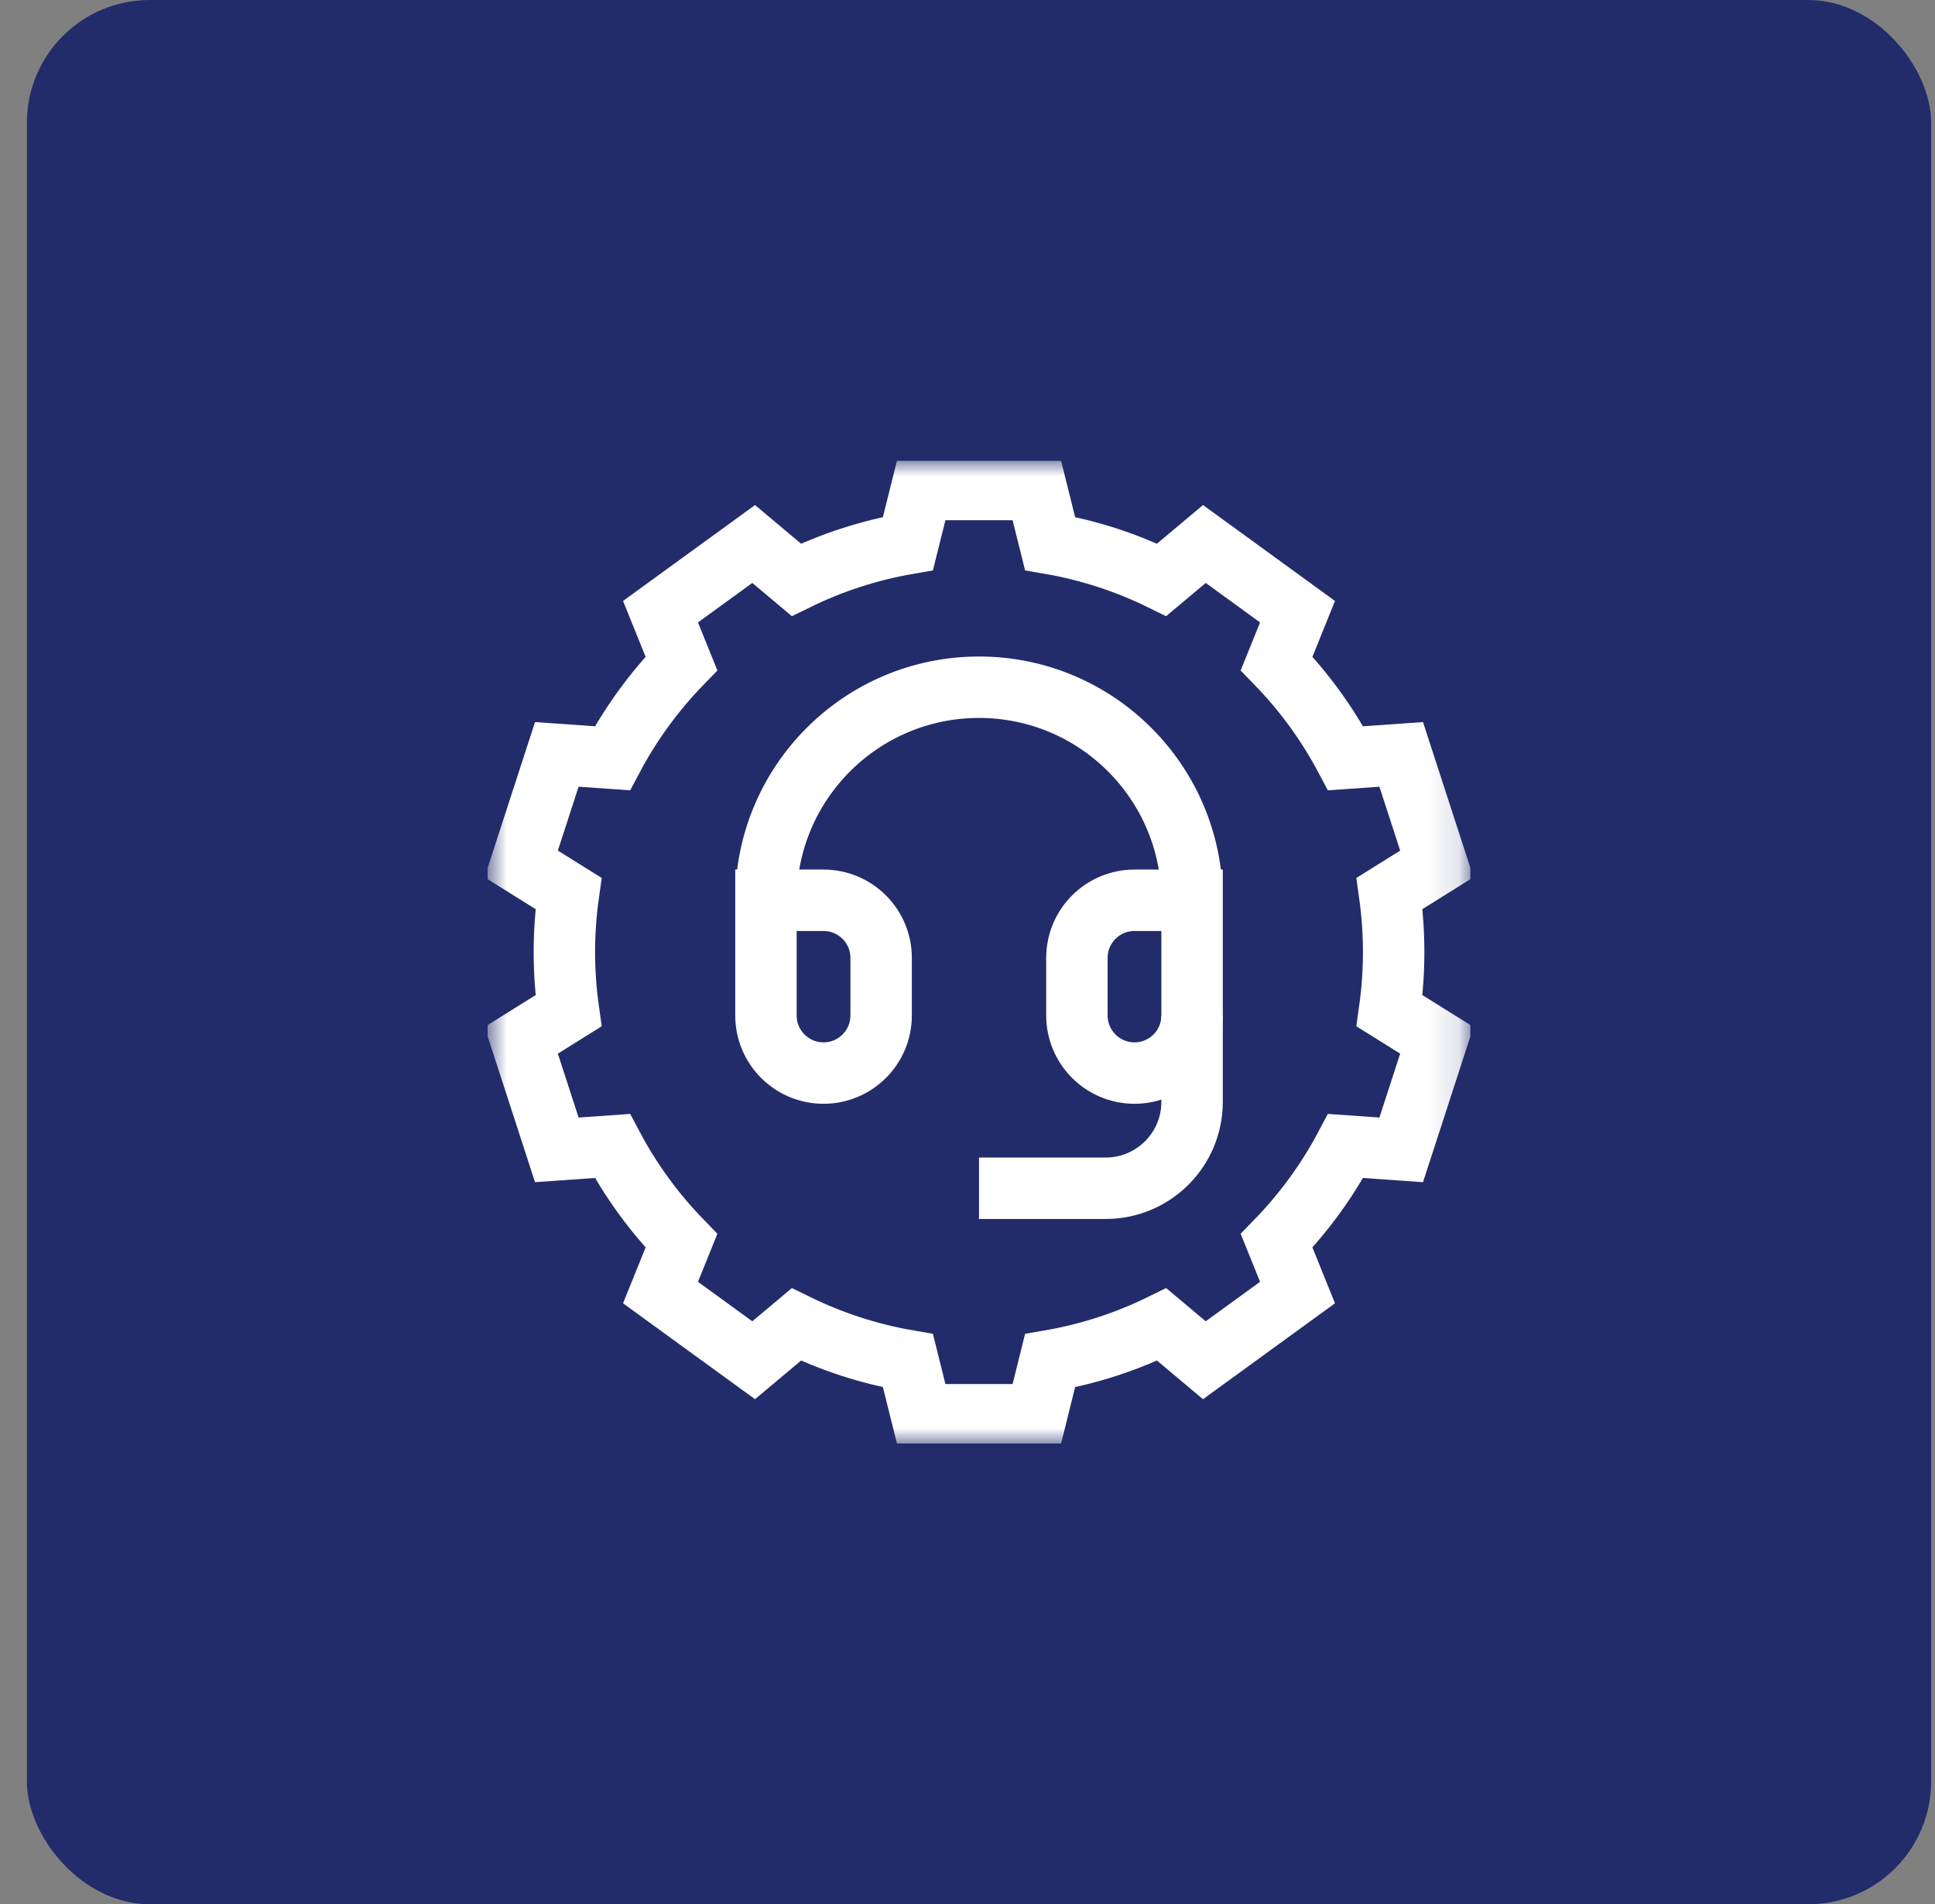 <svg xmlns="http://www.w3.org/2000/svg" width="63" height="62" viewBox="0 0 63 62" fill="none"><rect x="0" y="0" width="63" height="62" fill="#808080" stroke="none"/><rect x="0.875" width="62" height="62" rx="4" fill="#222C6A"></rect><g clip-path="url(#clip0_62011_232)"><mask id="mask0_62011_232" style="mask-type:luminance" maskUnits="userSpaceOnUse" x="15" y="15" width="33" height="32"><path d="M46.875 46V16H16.875V46H46.875Z" fill="white" stroke="white" stroke-width="2"></path></mask><g mask="url(#mask0_62011_232)"><path d="M45.375 31C45.375 30.352 45.328 29.714 45.24 29.09L46.78 28.129L45.621 24.562L43.811 24.689C43.21 23.554 42.451 22.515 41.564 21.601L42.245 19.916L39.212 17.712L37.822 18.878C36.691 18.322 35.471 17.92 34.188 17.698L33.75 15.938H30L29.561 17.698C28.279 17.92 27.059 18.322 25.927 18.878L24.538 17.712L21.505 19.916L22.186 21.601C21.299 22.515 20.54 23.554 19.939 24.689L18.129 24.562L16.97 28.129L18.51 29.09C18.422 29.714 18.375 30.352 18.375 31C18.375 31.648 18.422 32.286 18.51 32.91L16.97 33.871L18.129 37.438L19.939 37.311C20.54 38.446 21.299 39.485 22.186 40.399L21.505 42.084L24.538 44.288L25.927 43.122C27.059 43.678 28.279 44.08 29.561 44.302L30 46.062H33.75L34.188 44.302C35.471 44.08 36.691 43.678 37.823 43.122L39.212 44.288L42.245 42.084L41.564 40.399C42.451 39.485 43.21 38.446 43.811 37.311L45.621 37.438L46.78 33.871L45.24 32.91C45.328 32.286 45.375 31.648 45.375 31Z" stroke="white" stroke-width="2" stroke-miterlimit="10"></path><path d="M31.875 38.688H36C37.553 38.688 38.812 37.428 38.812 35.875V33.062" stroke="white" stroke-width="2" stroke-miterlimit="10"></path><path d="M38.812 29.312H36.938C35.902 29.312 35.062 30.152 35.062 31.188V33.062C35.062 34.098 35.902 34.938 36.938 34.938C37.973 34.938 38.812 34.098 38.812 33.062V29.312ZM38.812 29.312C38.812 25.481 35.706 22.375 31.875 22.375C28.044 22.375 24.938 25.481 24.938 29.312M24.938 29.312V33.062C24.938 34.098 25.777 34.938 26.812 34.938C27.848 34.938 28.688 34.098 28.688 33.062V31.188C28.688 30.152 27.848 29.312 26.812 29.312H24.938Z" stroke="white" stroke-width="2" stroke-miterlimit="10"></path></g></g><defs><clipPath id="clip0_62011_232"><rect width="32" height="32" fill="white" transform="translate(15.875 15)"></rect></clipPath></defs></svg>